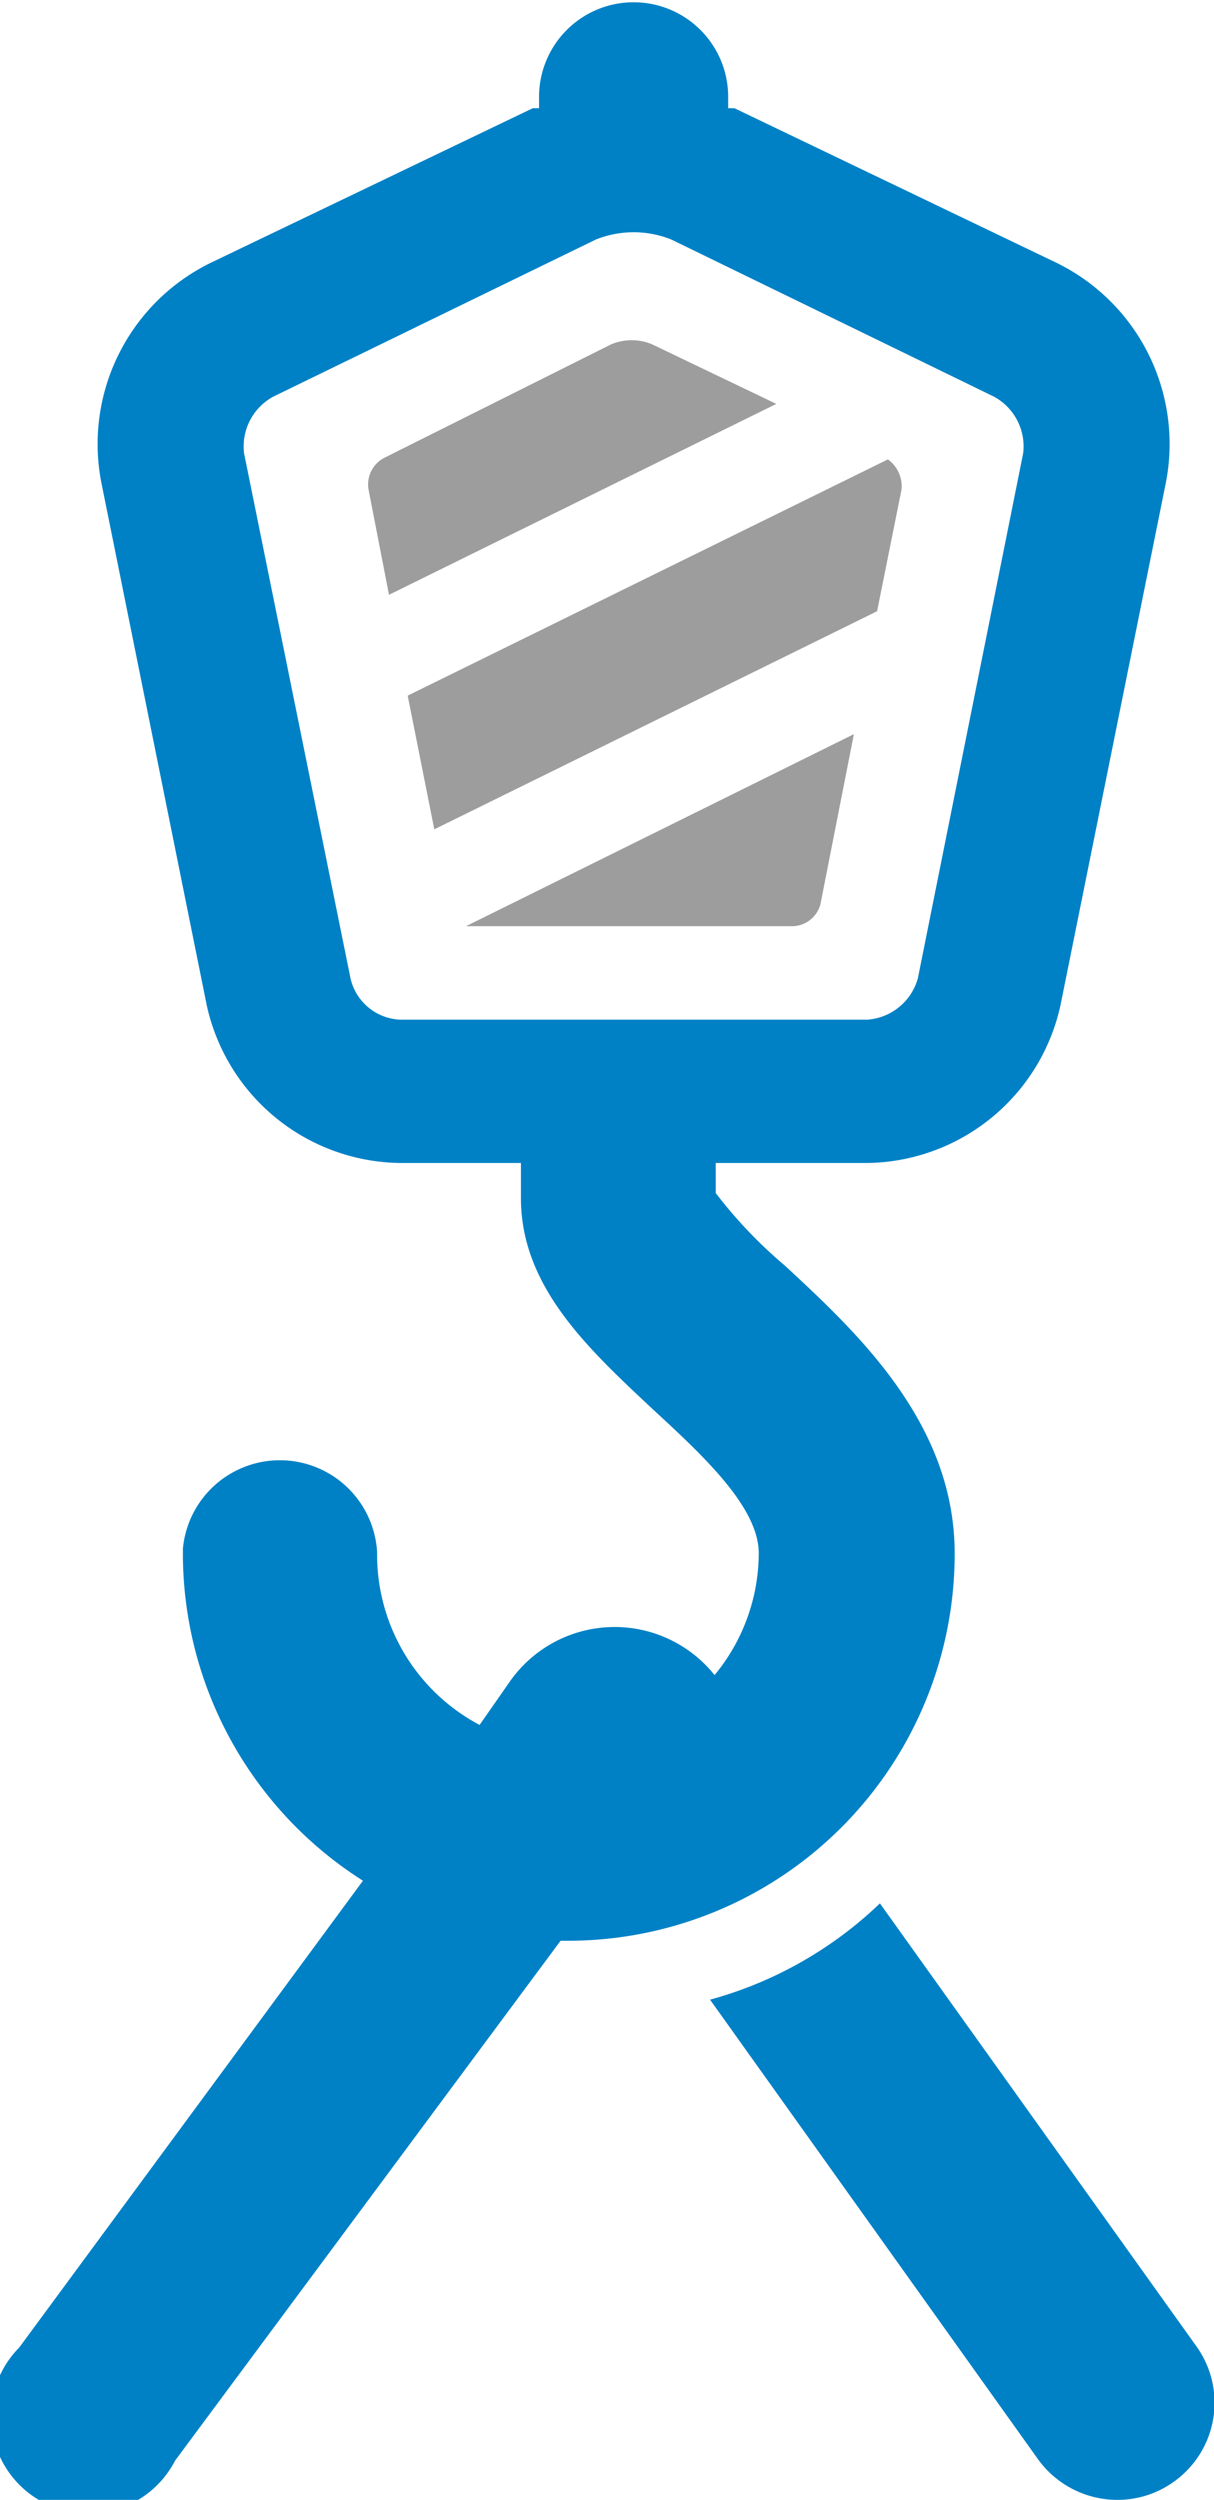 <svg xmlns="http://www.w3.org/2000/svg" viewBox="0 0 21.44 44.13"><defs><style>.cls-1{fill:#0081c6;}.cls-2{fill:#9d9d9d;}</style></defs><g id="Ebene_2" data-name="Ebene 2"><g id="Ebene_1-2" data-name="Ebene 1"><path class="cls-1" d="M20.73,43.81a1.7,1.7,0,0,1-1,.32,1.73,1.73,0,0,1-1.4-.72L12.54,35.3a7,7,0,0,0,3-1.7l5.59,7.82A1.71,1.71,0,0,1,20.73,43.81ZM10,34.26H9.9L3.09,43.44a1.72,1.72,0,1,1-2.75-2L6.41,33.2a6.84,6.84,0,0,1-3.18-5.78v-.08a1.72,1.72,0,0,1,3.43.06v.05a3.4,3.4,0,0,0,1.81,3L9,29.69a2.26,2.26,0,0,1,3.62-.12,3.39,3.39,0,0,0,.78-2.15c0-.82-1-1.74-1.89-2.56-1.13-1.06-2.31-2.15-2.31-3.71v-.62H7.07a3.54,3.54,0,0,1-3.42-2.79L1.79,8.52A3.56,3.56,0,0,1,3.72,4.64L9.41,1.91l.11,0v-.2a1.67,1.67,0,0,1,3.34,0v.2l.11,0,5.69,2.73a3.56,3.56,0,0,1,1.93,3.88l-1.86,9.22a3.54,3.54,0,0,1-3.41,2.79H12.64v.53a8.13,8.13,0,0,0,1.22,1.28c1.26,1.17,3,2.77,3,5.08A6.83,6.83,0,0,1,10,34.26ZM7.07,18h8.25a1,1,0,0,0,.89-.73L18.07,8a1,1,0,0,0-.52-1L11.86,4.23a1.79,1.79,0,0,0-1.34,0L4.83,7a1,1,0,0,0-.52,1l1.87,9.22A.94.94,0,0,0,7.07,18Z"/><path class="cls-2" d="M15.92,8.65a.58.58,0,0,0-.24-.54L7.2,12.28l.47,2.36,7.82-3.85Z"/><path class="cls-2" d="M11.52,6.08a.93.93,0,0,0-.73,0l-4,2a.53.53,0,0,0-.28.57l.36,1.85,6.84-3.37Z"/><path class="cls-2" d="M14,16.35a.52.52,0,0,0,.49-.39l.59-3L8.23,16.35Z"/></g></g></svg>